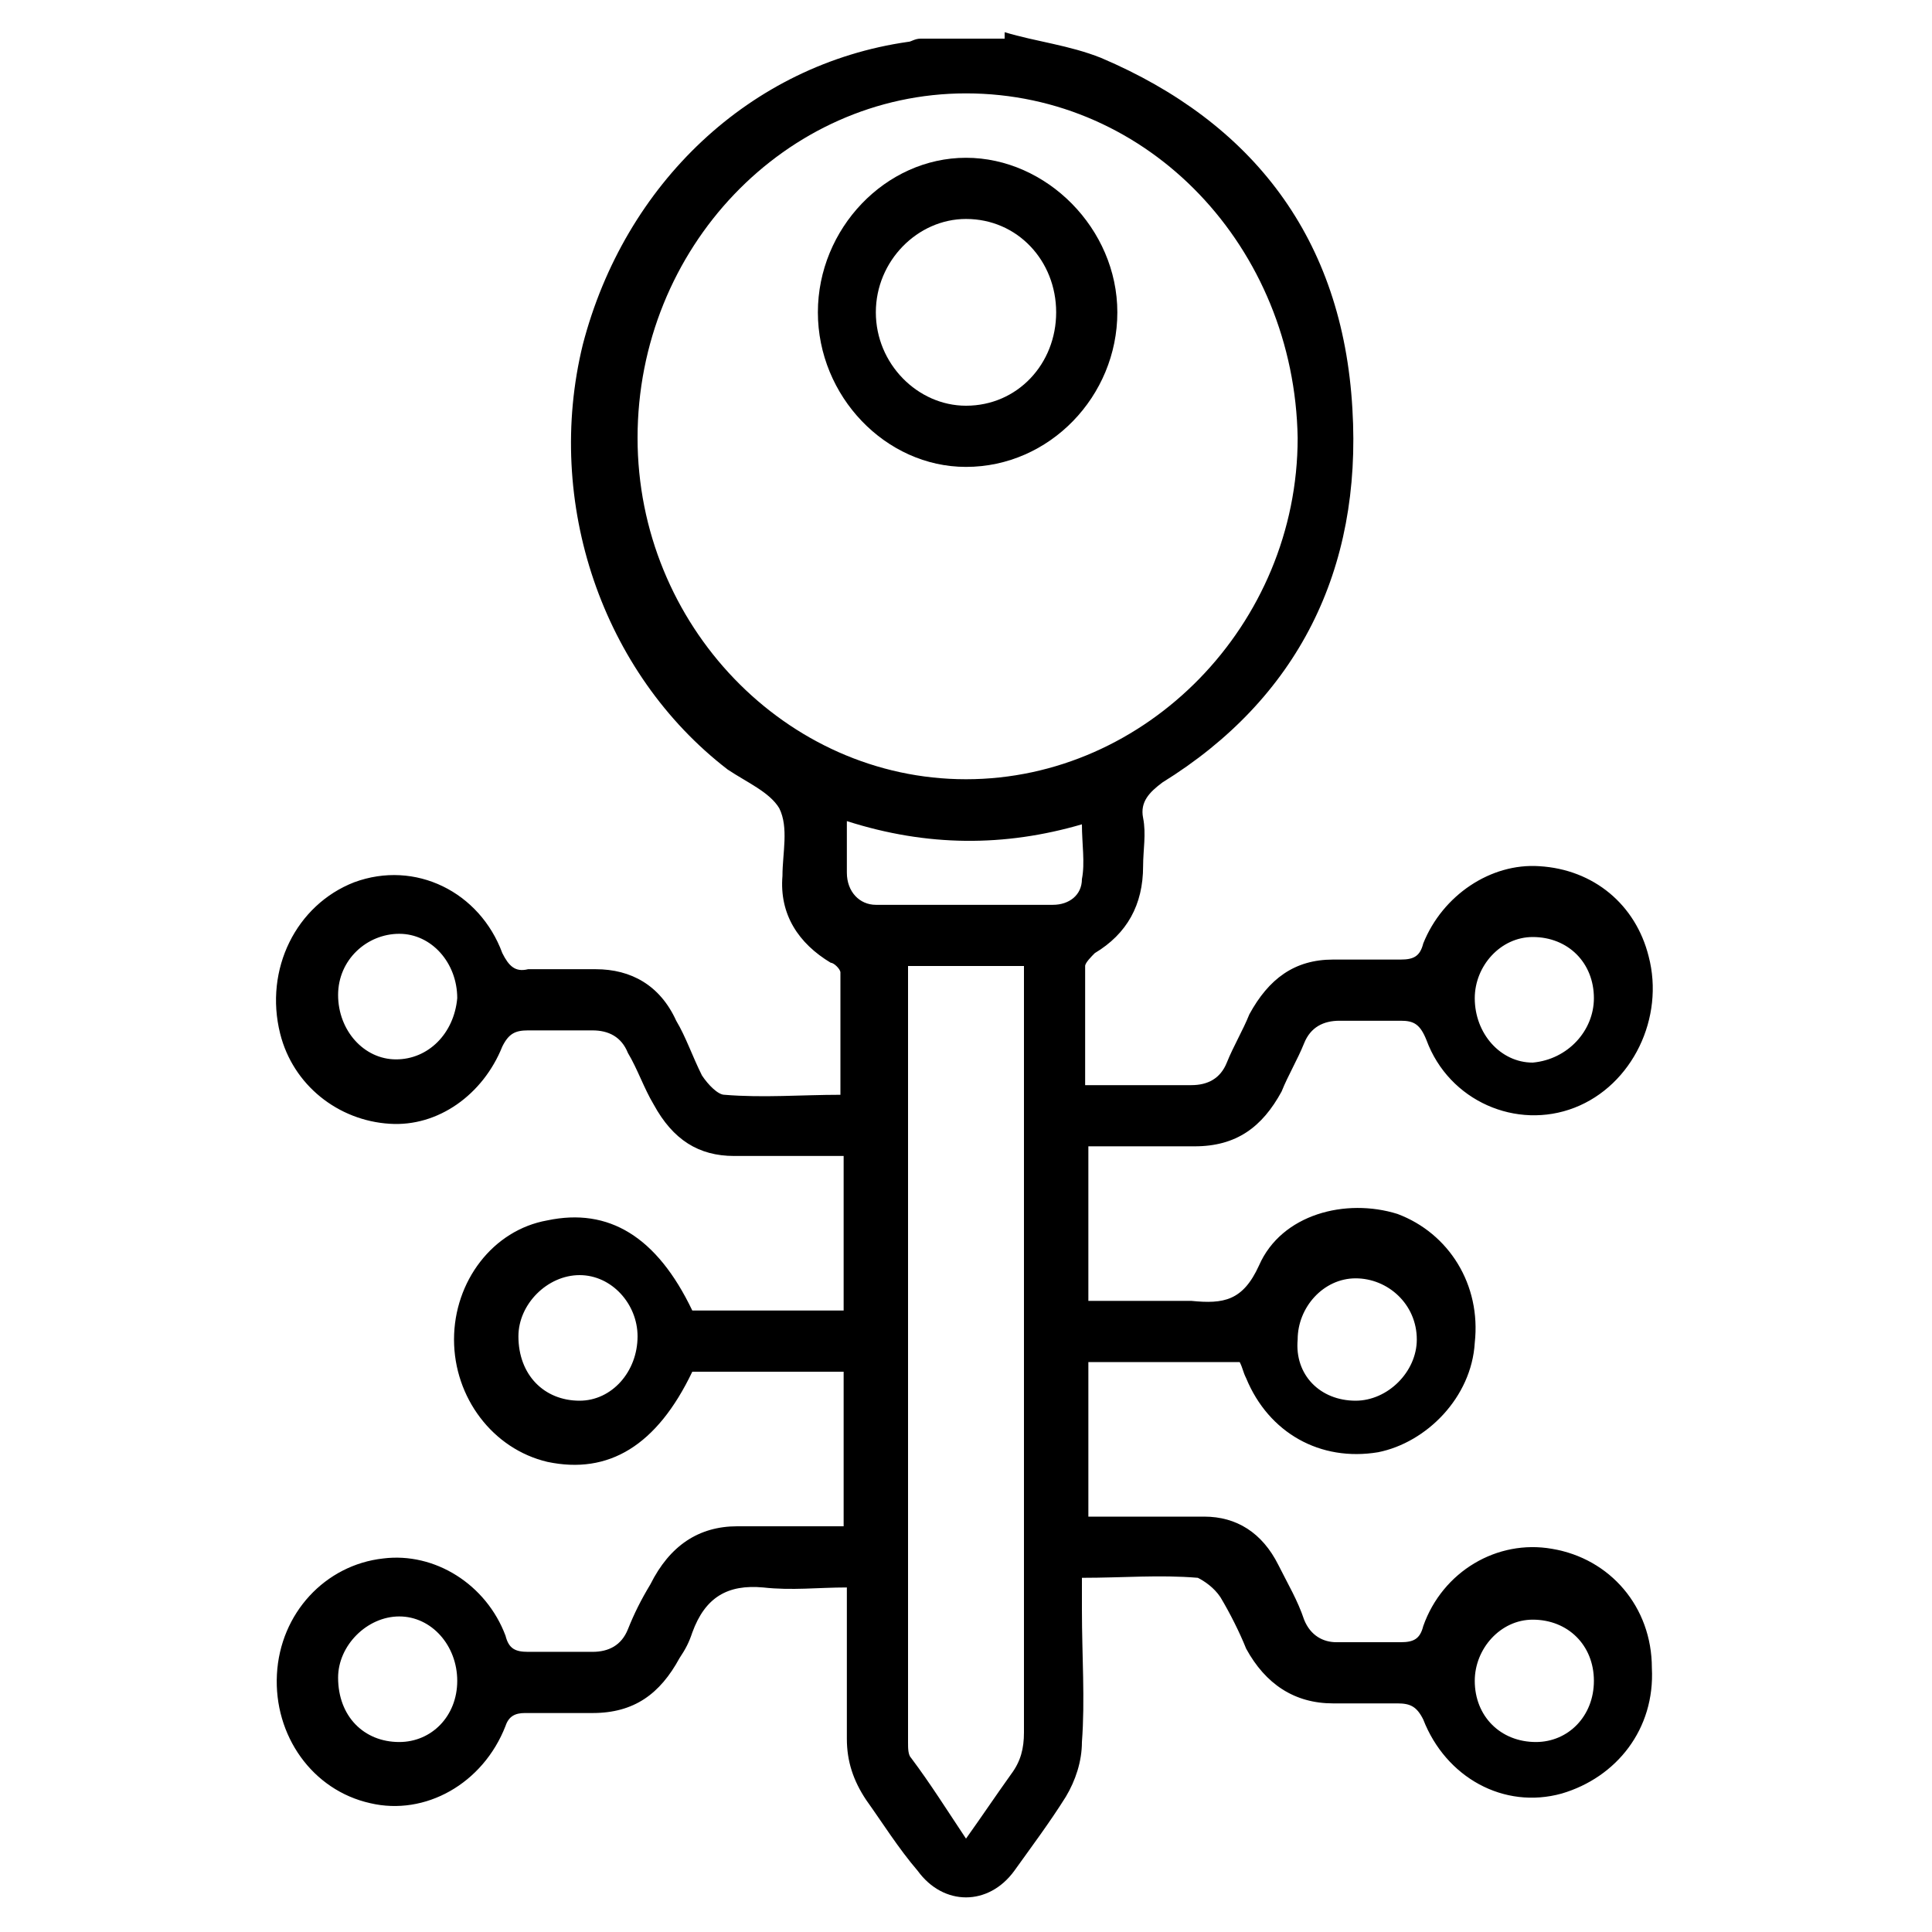 <?xml version="1.0" encoding="utf-8"?>
<!-- Generator: Adobe Illustrator 24.2.0, SVG Export Plug-In . SVG Version: 6.00 Build 0)  -->
<svg version="1.1" id="Livello_1" xmlns="http://www.w3.org/2000/svg" xmlns:xlink="http://www.w3.org/1999/xlink" x="0px" y="0px"
	 viewBox="0 0 60 60" style="enable-background:new 0 0 60 60;" xml:space="preserve">
<style type="text/css">
	.st0{stroke:#000000;stroke-width:0.25;stroke-miterlimit:10;}
	.st1{stroke:#FFFFFF;stroke-miterlimit:10;}
</style>
<g>
	<path d="M18,43.5c1,0,1.8-0.9,1.8-2c0-1-0.8-1.9-1.8-1.9c-1,0-1.9,0.9-1.9,1.9C16.1,42.7,16.9,43.5,18,43.5 M49.5,52.2
		c0-1.1-0.8-1.9-1.9-1.9c-1,0-1.8,0.9-1.8,1.9c0,1.1,0.8,1.9,1.9,1.9C48.7,54.1,49.5,53.3,49.5,52.2 M12.4,54.1c1,0,1.8-0.8,1.8-1.9
		c0-1.1-0.8-2-1.8-2c-1,0-1.9,0.9-1.9,1.9C10.5,53.3,11.3,54.1,12.4,54.1 M42.1,43.5c1,0,1.9-0.9,1.9-1.9c0-1.1-0.9-1.9-1.9-1.9
		c-1,0-1.8,0.9-1.8,1.9C40.2,42.7,41,43.5,42.1,43.5 M10.5,30.9c0,1.1,0.8,2,1.8,2c1,0,1.8-0.8,1.9-1.9c0-1.1-0.8-2-1.8-2
		C11.4,29,10.5,29.8,10.5,30.9 M49.5,31c0-1.1-0.8-1.9-1.9-1.9c-1,0-1.8,0.9-1.8,1.9c0,1.1,0.8,2,1.8,2C48.7,32.9,49.5,32,49.5,31
		 M26.3,25.5c0,0.6,0,1.1,0,1.6c0,0.6,0.4,1,0.9,1c1.8,0,3.7,0,5.5,0c0.5,0,0.9-0.3,0.9-0.8c0.1-0.5,0-1.1,0-1.7
		C31.2,26.3,28.8,26.3,26.3,25.5 M28.2,30c0,0.1,0,0.2,0,0.3c0,7.9,0,15.9,0,23.8c0,0.2,0,0.4,0.1,0.5c0.6,0.8,1.1,1.6,1.7,2.5
		c0.5-0.7,0.9-1.3,1.4-2c0.3-0.4,0.4-0.8,0.4-1.3c0-7.7,0-15.4,0-23.1V30H28.2z M30,2.9c-5.6,0-10.2,4.8-10.2,10.7
		c0,5.8,4.6,10.6,10.2,10.6c5.6,0,10.3-4.8,10.3-10.6C40.2,7.7,35.7,2.9,30,2.9 M31.2,1c1,0.3,2,0.4,3,0.8c4.7,2,7.5,5.6,7.8,10.9
		c0.3,5-1.7,9-5.9,11.6c-0.4,0.3-0.7,0.6-0.6,1.1c0.1,0.5,0,1,0,1.5c0,1.2-0.5,2.1-1.5,2.7c-0.1,0.1-0.3,0.3-0.3,0.4
		c0,1.2,0,2.4,0,3.7h1.6c0.6,0,1.2,0,1.7,0c0.5,0,0.9-0.2,1.1-0.7c0.2-0.5,0.5-1,0.7-1.5c0.6-1.1,1.4-1.7,2.6-1.7c0.7,0,1.4,0,2.1,0
		c0.4,0,0.6-0.1,0.7-0.5c0.6-1.5,2.1-2.5,3.6-2.4c1.7,0.1,3,1.2,3.4,2.8c0.5,1.9-0.5,4-2.3,4.7c-1.8,0.7-3.9-0.2-4.6-2.1
		c-0.2-0.5-0.4-0.6-0.8-0.6c-0.6,0-1.3,0-1.9,0c-0.5,0-0.9,0.2-1.1,0.7c-0.2,0.5-0.5,1-0.7,1.5c-0.6,1.1-1.4,1.7-2.7,1.7
		c-1.1,0-2.2,0-3.3,0v4.8c0.2,0,0.3,0,0.5,0c0.9,0,1.8,0,2.7,0c1,0.1,1.6,0,2.1-1.1c0.7-1.6,2.7-2.1,4.3-1.6c1.6,0.6,2.6,2.2,2.4,4
		c-0.1,1.7-1.5,3.1-3,3.4c-1.8,0.3-3.4-0.6-4.1-2.3c-0.1-0.2-0.1-0.3-0.2-0.5h-4.7v4.8c0.8,0,1.6,0,2.3,0c0.4,0,0.8,0,1.3,0
		c1,0,1.8,0.5,2.3,1.5c0.3,0.6,0.6,1.1,0.8,1.7c0.2,0.5,0.6,0.7,1,0.7c0.7,0,1.3,0,2,0c0.4,0,0.6-0.1,0.7-0.5c0.6-1.7,2.3-2.7,4-2.4
		c1.8,0.3,3.1,1.8,3.1,3.7c0.1,1.9-1.1,3.4-2.8,3.9c-1.8,0.5-3.6-0.5-4.3-2.3c-0.2-0.4-0.4-0.5-0.8-0.5c-0.7,0-1.3,0-2,0
		c-1.2,0-2.1-0.6-2.7-1.7c-0.2-0.5-0.5-1.1-0.8-1.6c-0.2-0.3-0.5-0.5-0.7-0.6c-1.2-0.1-2.3,0-3.6,0V50c0,1.4,0.1,2.8,0,4.1
		c0,0.6-0.2,1.2-0.5,1.7c-0.5,0.8-1.1,1.6-1.6,2.3c-0.8,1.1-2.2,1.1-3,0c-0.6-0.7-1.1-1.5-1.6-2.2c-0.4-0.6-0.6-1.2-0.6-1.9
		c0-1.5,0-3.1,0-4.7c-0.9,0-1.7,0.1-2.6,0c-1.1-0.1-1.8,0.3-2.2,1.4c-0.1,0.3-0.2,0.5-0.4,0.8c-0.6,1.1-1.4,1.7-2.7,1.7
		c-0.7,0-1.4,0-2.1,0c-0.3,0-0.5,0.1-0.6,0.4c-0.7,1.8-2.5,2.8-4.2,2.4c-1.8-0.4-3-2.1-2.9-4c0.1-1.9,1.5-3.4,3.3-3.6
		c1.6-0.2,3.2,0.8,3.8,2.4c0.1,0.4,0.3,0.5,0.7,0.5c0.7,0,1.3,0,2,0c0.5,0,0.9-0.2,1.1-0.7c0.2-0.5,0.4-0.9,0.7-1.4
		c0.6-1.2,1.5-1.8,2.7-1.8c0.9,0,1.8,0,2.7,0h0.6c0-0.2,0-0.3,0-0.4v-4.4h-4.7c-1.1,2.3-2.6,3.2-4.5,2.8c-1.7-0.4-2.9-2-2.9-3.8
		c0-1.8,1.2-3.4,2.9-3.7c1.9-0.4,3.4,0.5,4.5,2.8h4.7v-4.8c-0.6,0-1.1,0-1.7,0c-0.6,0-1.2,0-1.7,0c-1.1,0-1.9-0.5-2.5-1.6
		c-0.3-0.5-0.5-1.1-0.8-1.6c-0.2-0.5-0.6-0.7-1.1-0.7c-0.7,0-1.3,0-2,0c-0.4,0-0.6,0.1-0.8,0.5c-0.6,1.5-2,2.5-3.5,2.4
		c-1.6-0.1-3-1.2-3.4-2.8c-0.5-2,0.5-4,2.3-4.7c1.9-0.7,3.9,0.3,4.6,2.2c0.2,0.4,0.4,0.6,0.8,0.5c0.7,0,1.4,0,2.1,0
		c1.1,0,2,0.5,2.5,1.6c0.3,0.5,0.5,1.1,0.8,1.7c0.2,0.3,0.5,0.6,0.7,0.6c1.2,0.1,2.4,0,3.6,0c0-1.3,0-2.6,0-3.8
		c0-0.1-0.2-0.3-0.3-0.3c-1-0.6-1.6-1.5-1.5-2.7c0-0.7,0.2-1.5-0.1-2.1c-0.3-0.5-1-0.8-1.6-1.2c-3.9-3-5.7-8.3-4.5-13.2
		c1.3-5,5.2-8.7,10.1-9.4c0.1,0,0.2-0.1,0.4-0.1H31.2z"/>
	<path d="M30,12.6c1.6,0,2.8-1.3,2.8-2.9c0-1.6-1.2-2.9-2.8-2.9c-1.5,0-2.8,1.3-2.8,2.9C27.2,11.3,28.5,12.6,30,12.6 M30,14.5
		c-2.5,0-4.6-2.2-4.6-4.8c0-2.6,2.1-4.8,4.6-4.8c2.5,0,4.7,2.2,4.7,4.8C34.7,12.3,32.6,14.5,30,14.5"/>
</g>
</svg>
